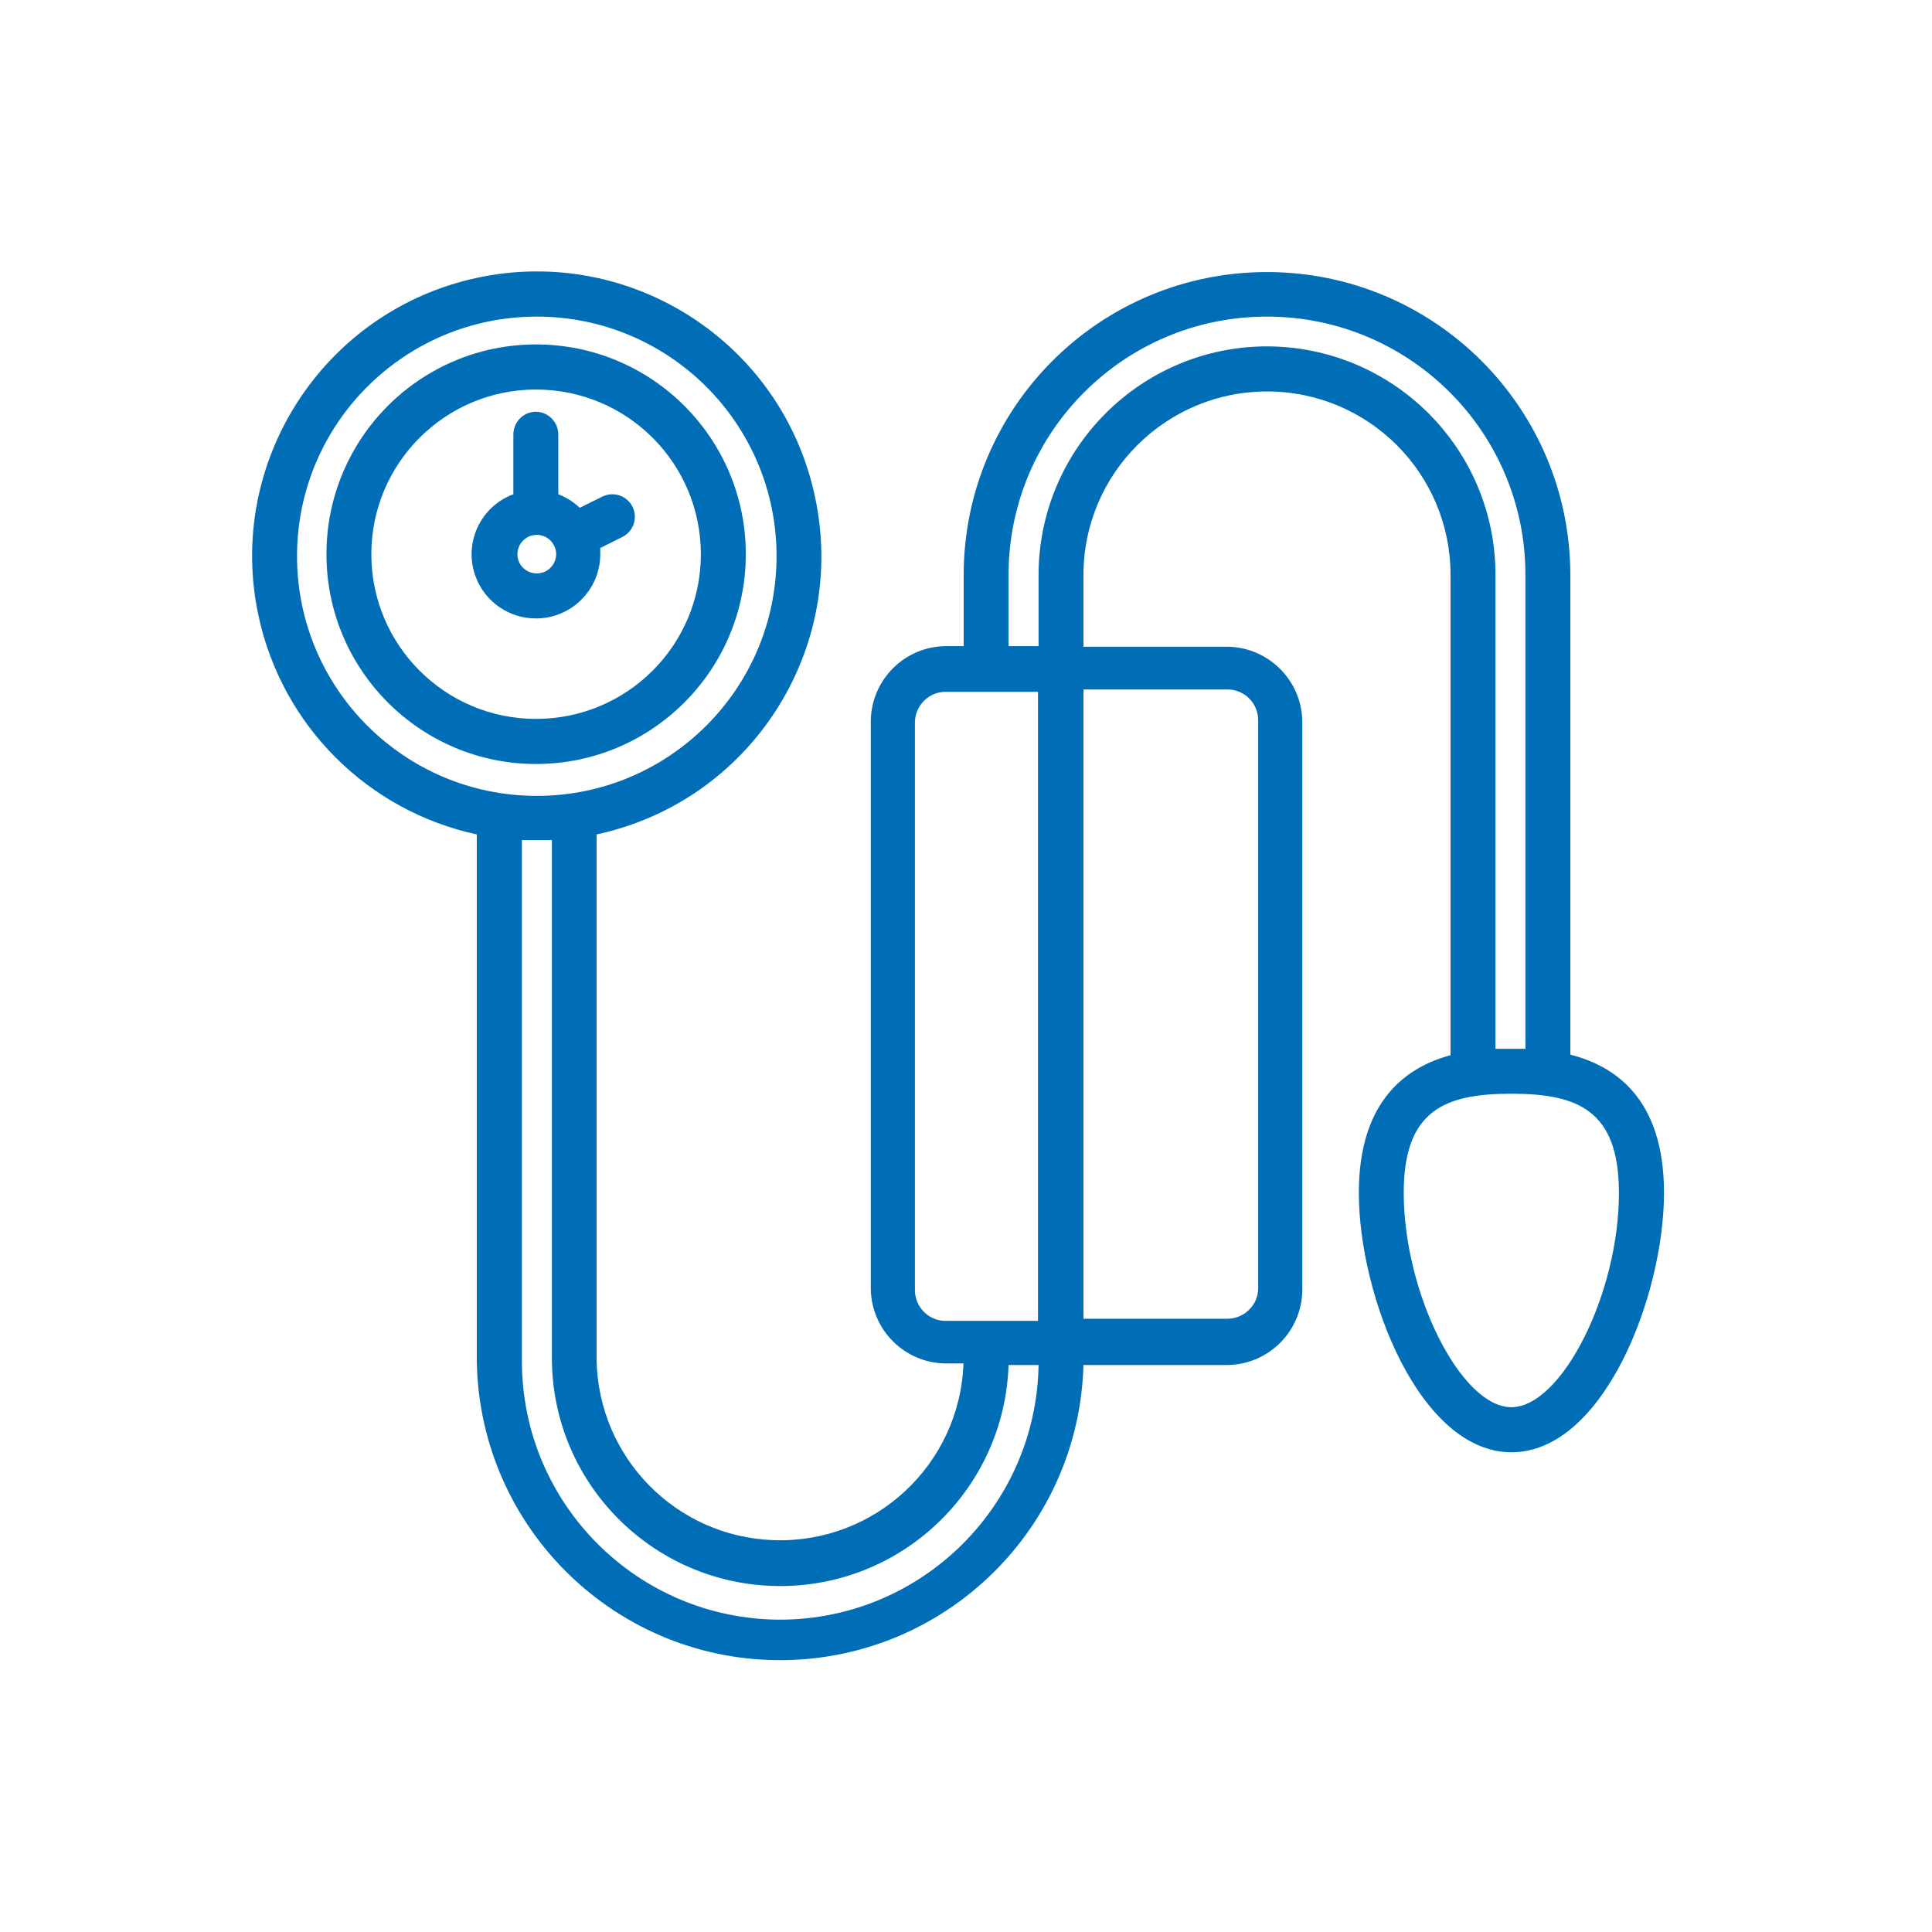 <svg xmlns="http://www.w3.org/2000/svg" xmlns:xlink="http://www.w3.org/1999/xlink" width="52" zoomAndPan="magnify" viewBox="0 0 39 39" height="52" preserveAspectRatio="xMidYMid meet" version="1.0"><defs><clipPath id="98483d0e45"><path d="M 5.09 5.246 L 33.59 5.246 L 33.59 33.746 L 5.09 33.746 Z M 5.09 5.246 " clip-rule="nonzero"/></clipPath></defs><rect x="-3.9" width="46.8" fill="#ffffff" y="-3.9" height="46.8" fill-opacity="1"/><rect x="-3.9" width="46.8" fill="#ffffff" y="-3.9" height="46.8" fill-opacity="1"/><path fill="#006db7" d="M 15.055 11.188 C 15.055 8.848 13.16 6.953 10.82 6.953 C 8.484 6.953 6.59 8.848 6.59 11.188 C 6.59 13.523 8.484 15.422 10.82 15.422 C 13.16 15.422 15.055 13.523 15.055 11.188 Z M 10.82 14.512 C 8.984 14.512 7.496 13.023 7.496 11.188 C 7.496 9.352 8.984 7.863 10.82 7.863 C 12.66 7.863 14.148 9.352 14.148 11.188 C 14.148 13.023 12.66 14.512 10.82 14.512 Z M 10.82 14.512 " fill-opacity="1" fill-rule="nonzero"/><path fill="#006db7" d="M 12.164 10.023 L 11.703 10.25 C 11.578 10.133 11.434 10.039 11.27 9.977 L 11.27 8.77 C 11.27 8.52 11.066 8.312 10.816 8.312 C 10.566 8.312 10.363 8.52 10.363 8.77 L 10.363 9.977 C 9.691 10.227 9.352 10.973 9.602 11.641 C 9.789 12.148 10.277 12.484 10.816 12.484 L 10.82 12.484 C 11.535 12.484 12.117 11.902 12.117 11.188 C 12.117 11.145 12.117 11.105 12.117 11.062 L 12.562 10.84 C 12.785 10.73 12.879 10.457 12.77 10.234 C 12.66 10.008 12.391 9.914 12.164 10.023 Z M 10.848 11.574 C 10.633 11.582 10.449 11.414 10.445 11.199 C 10.445 11.195 10.445 11.191 10.445 11.188 C 10.445 10.977 10.613 10.805 10.82 10.797 C 11.039 10.789 11.219 10.961 11.227 11.176 C 11.23 11.391 11.062 11.57 10.848 11.574 Z M 10.848 11.574 " fill-opacity="1" fill-rule="nonzero"/><g clip-path="url(#98483d0e45)"><path fill="#006db7" d="M 31.699 21.289 L 31.699 11.613 C 31.699 8.23 28.957 5.492 25.574 5.492 C 22.195 5.492 19.453 8.23 19.453 11.613 L 19.453 13.043 L 19.09 13.043 C 18.258 13.051 17.59 13.723 17.578 14.551 L 17.578 26.016 C 17.59 26.844 18.258 27.516 19.09 27.523 L 19.449 27.523 C 19.375 29.57 17.656 31.164 15.613 31.09 C 13.645 31.02 12.078 29.422 12.043 27.453 L 12.043 16.844 C 15.148 16.176 17.121 13.121 16.449 10.016 C 15.785 6.914 12.73 4.941 9.625 5.609 C 6.527 6.277 4.551 9.332 5.219 12.434 C 5.695 14.645 7.418 16.367 9.625 16.844 L 9.625 27.48 C 9.68 30.863 12.461 33.562 15.84 33.512 C 19.121 33.461 21.781 30.836 21.871 27.555 L 24.781 27.555 C 25.609 27.543 26.281 26.875 26.289 26.039 L 26.289 14.57 C 26.281 13.738 25.609 13.066 24.781 13.055 L 21.871 13.055 L 21.871 11.605 C 21.871 9.559 23.535 7.902 25.578 7.902 C 27.625 7.902 29.281 9.559 29.281 11.605 L 29.281 21.301 C 28.395 21.539 27.43 22.211 27.43 24.078 C 27.43 26.164 28.66 29.316 30.512 29.316 C 32.363 29.316 33.59 26.164 33.59 24.078 C 33.59 22.176 32.602 21.52 31.699 21.289 Z M 19.074 26.664 C 18.734 26.656 18.461 26.371 18.469 26.027 L 18.469 14.57 C 18.48 14.238 18.746 13.973 19.074 13.965 L 20.953 13.965 L 20.953 26.664 Z M 5.996 11.227 C 5.996 8.555 8.164 6.391 10.836 6.391 C 13.508 6.391 15.676 8.555 15.676 11.227 C 15.676 13.898 13.508 16.066 10.836 16.066 C 8.164 16.066 5.996 13.898 5.996 11.227 Z M 15.75 32.695 C 12.871 32.691 10.539 30.359 10.535 27.48 L 10.535 16.957 C 10.633 16.957 10.734 16.957 10.836 16.957 C 10.938 16.957 11.039 16.957 11.141 16.957 L 11.141 27.48 C 11.18 30.027 13.277 32.055 15.824 32.016 C 18.281 31.977 20.277 30.016 20.359 27.555 L 20.965 27.555 C 20.918 30.402 18.598 32.691 15.75 32.695 Z M 24.781 13.918 C 25.121 13.918 25.398 14.195 25.398 14.539 C 25.398 14.543 25.398 14.547 25.398 14.551 L 25.398 26.016 C 25.391 26.344 25.125 26.609 24.793 26.621 L 21.871 26.621 L 21.871 13.918 Z M 25.574 6.992 C 23.031 6.996 20.969 9.059 20.965 11.605 L 20.965 13.043 L 20.359 13.043 L 20.359 11.605 C 20.359 8.723 22.695 6.391 25.574 6.391 C 28.457 6.391 30.793 8.723 30.793 11.605 L 30.793 21.172 L 30.188 21.172 L 30.188 11.605 C 30.188 9.059 28.125 6.996 25.574 6.992 Z M 30.508 28.406 C 29.492 28.406 28.336 26.102 28.336 24.078 C 28.336 22.41 29.168 22.078 30.508 22.078 C 31.848 22.078 32.68 22.41 32.68 24.078 C 32.684 26.102 31.527 28.406 30.508 28.406 Z M 30.508 28.406 " fill-opacity="1" fill-rule="nonzero"/></g></svg>